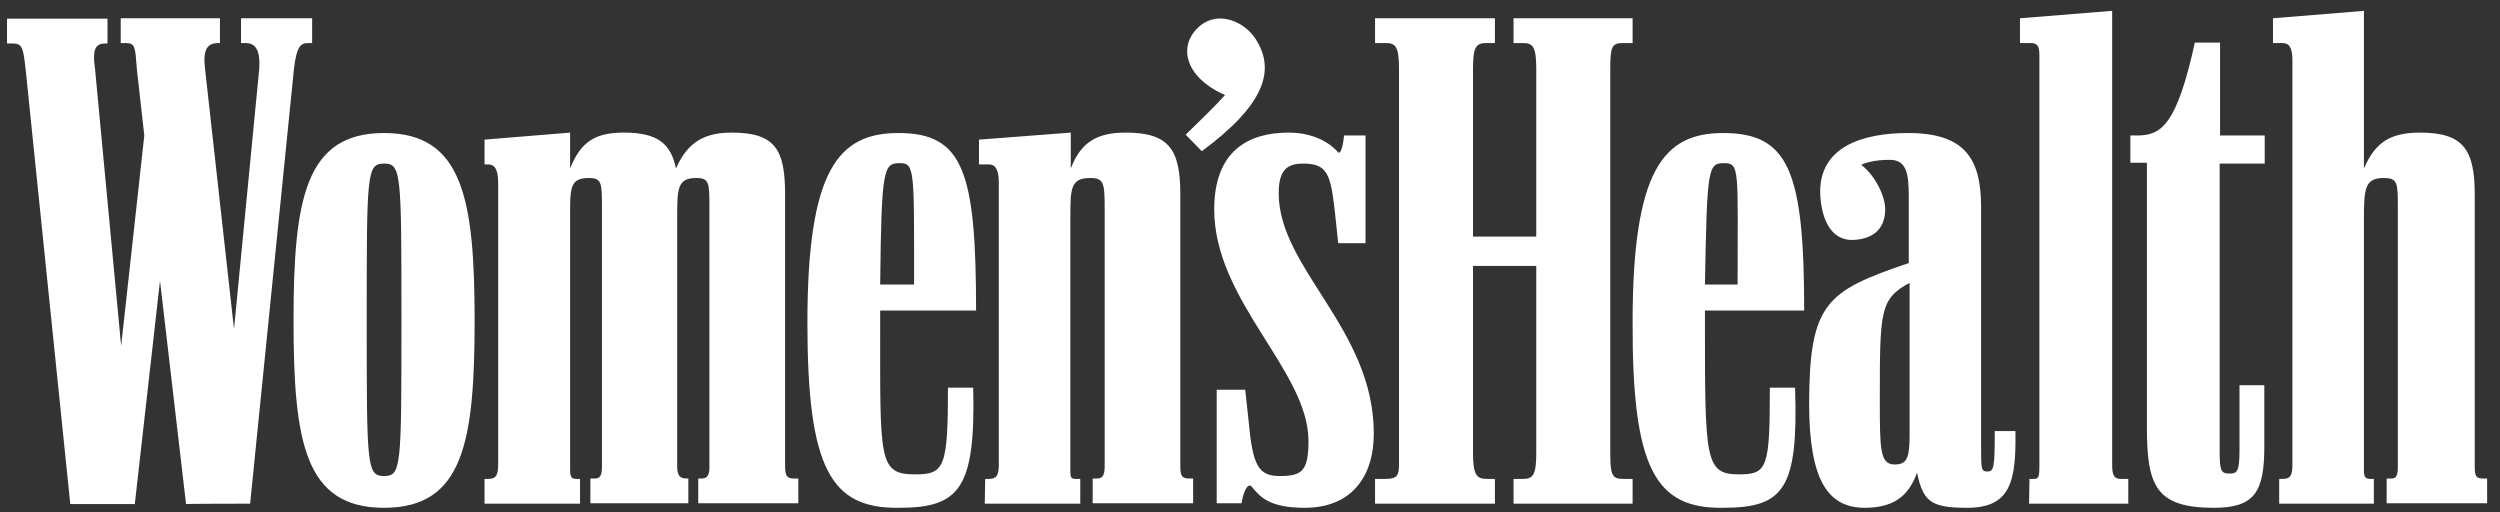 <?xml version="1.0"?>
<svg xmlns="http://www.w3.org/2000/svg" width="166" height="34" viewBox="0 0 166 34" fill="none">
<rect x="0" y="0" width="166" height="34" fill="#333333" stroke="none"/>
<path d="M16.608 33.444L19.518 4.584C19.683 3.104 19.957 2.858 20.452 2.858H20.726V1.213H16.005V2.858H16.306C16.965 2.858 17.295 3.324 17.212 4.584L15.538 21.851L13.616 4.584C13.452 3.241 13.781 2.858 14.522 2.858H14.604V1.213H8.016V2.858H8.346C8.977 2.858 8.977 3.104 9.087 4.584L9.581 8.997L8.044 22.975L6.314 4.612C6.095 3.132 6.397 2.885 7.056 2.885H7.138V1.241H0.467V2.885H0.797C1.483 2.885 1.538 3.132 1.703 4.612L4.667 33.472H8.95L10.624 18.644L12.354 33.472C12.354 33.444 16.608 33.444 16.608 33.444ZM44.965 14.533C44.965 12.533 44.965 11.82 46.228 11.82C47.106 11.82 47.106 12.149 47.106 13.821V31.033C47.106 31.663 46.887 31.773 46.557 31.773H46.365V33.417H53.008V31.773H52.706C52.267 31.773 52.13 31.608 52.13 30.95V12.916C52.13 9.956 51.499 8.805 48.589 8.805C46.887 8.805 45.679 9.353 44.883 11.19C44.554 9.545 43.675 8.805 41.424 8.805C39.557 8.805 38.569 9.381 37.855 11.19V8.805L32.173 9.271V10.916H32.42C32.804 10.916 33.079 11.19 33.079 12.121V30.841C33.079 31.581 32.914 31.8 32.42 31.8H32.173V33.444H38.514V31.8H38.267C37.938 31.8 37.855 31.663 37.855 31.17V14.533C37.855 12.533 37.801 11.82 39.091 11.82C39.969 11.82 39.969 12.149 39.969 13.821V31.033C39.969 31.663 39.777 31.773 39.475 31.773H39.201V33.417H45.706V31.773H45.597C45.157 31.773 44.965 31.608 44.965 30.95V14.533ZM91.303 33.444H99.263V31.8H98.714C98.028 31.8 97.808 31.498 97.808 30.073V17.658H102.008V30.073C102.008 31.498 101.816 31.8 101.13 31.8H100.499V33.444H108.405V31.8H107.746C107.032 31.8 106.922 31.498 106.922 30.073V4.584C106.922 3.104 107.032 2.858 107.746 2.858H108.405V1.213H100.499V2.858H101.13C101.789 2.858 102.008 3.104 102.008 4.584V15.712H97.808V4.584C97.808 3.104 98.001 2.858 98.714 2.858H99.263V1.213H91.303V2.858H92.016C92.675 2.858 92.895 3.104 92.895 4.584V30.896C92.895 31.608 92.703 31.8 92.016 31.8H91.303V33.444ZM151.338 33.444H157.624V31.8H157.432C157.02 31.8 156.965 31.663 156.965 31.17V14.533C156.965 12.533 157.02 11.82 158.283 11.82C159.216 11.82 159.216 12.149 159.216 13.821V31.033C159.216 31.663 159.052 31.773 158.777 31.773H158.475V33.417H165.146V31.773H164.871C164.405 31.773 164.322 31.608 164.322 30.95V12.916C164.322 9.956 163.581 8.805 160.699 8.805C158.805 8.805 157.734 9.381 156.965 11.19V0.72L150.926 1.213V2.858H151.557C151.969 2.858 152.216 3.104 152.216 4.009V30.841C152.216 31.581 152.079 31.8 151.557 31.8H151.338V33.444ZM25.503 33.718C30.773 33.718 31.514 29.333 31.514 21.276C31.514 13.19 30.718 8.833 25.503 8.833C20.287 8.833 19.491 13.19 19.491 21.276C19.491 29.333 20.232 33.718 25.503 33.718ZM65.389 33.444H71.73V31.8H71.428C71.071 31.8 71.071 31.663 71.071 31.17V14.533C71.071 12.533 71.071 11.82 72.389 11.82C73.295 11.82 73.35 12.149 73.35 13.821V31.033C73.35 31.663 73.103 31.773 72.856 31.773H72.554V33.417H79.224V31.773H78.95C78.483 31.773 78.373 31.608 78.373 30.95V12.916C78.373 9.956 77.659 8.805 74.75 8.805C72.91 8.805 71.785 9.381 71.099 11.19V8.805L65.004 9.271V10.916H65.663C66.048 10.916 66.322 11.19 66.322 12.121V30.841C66.322 31.581 66.157 31.8 65.663 31.8H65.416L65.389 33.444ZM123.832 33.718C126.028 33.718 126.824 32.65 127.291 31.389C127.703 33.28 128.169 33.718 130.612 33.718C133.495 33.718 133.879 31.992 133.824 28.621H132.452C132.452 31.06 132.397 31.307 131.957 31.307C131.546 31.307 131.546 31.115 131.546 29.744V13.766C131.546 10.532 130.475 8.833 126.687 8.833C123.695 8.833 120.703 9.737 120.867 12.971C120.95 14.451 121.526 16.013 123.091 15.931C124.518 15.849 125.177 15.082 125.177 13.876C125.177 13.053 124.546 11.683 123.585 10.943C123.942 10.778 124.518 10.614 125.479 10.614C126.55 10.614 126.742 11.436 126.742 12.998V17.466C121.279 19.33 120.126 20.07 120.126 26.922C120.154 31.882 121.361 33.718 123.832 33.718ZM114.389 33.718C118.452 33.718 119.412 32.485 119.193 25.743H117.518C117.518 31.087 117.354 31.498 115.459 31.498C113.208 31.498 113.208 30.512 113.208 21.358V20.618H119.797C119.797 11.382 118.781 8.833 114.416 8.833C110.463 8.833 108.405 11.272 108.405 21.44C108.377 31.142 109.942 33.773 114.389 33.718ZM59.679 33.718C63.687 33.718 64.785 32.485 64.62 25.743H62.946C62.946 31.087 62.699 31.498 60.75 31.498C58.306 31.498 58.444 30.512 58.444 21.358V20.618H64.812C64.812 11.382 63.961 8.833 59.652 8.833C55.671 8.833 53.612 11.272 53.612 21.44C53.612 31.142 55.177 33.773 59.679 33.718ZM134.73 33.444H141.318V31.8H140.824C140.412 31.8 140.248 31.581 140.248 30.923V0.72L134.126 1.213V2.858H134.84C135.252 2.858 135.416 3.022 135.416 3.68V31.005C135.416 31.608 135.361 31.8 135.087 31.8H134.757L134.73 33.444ZM86.636 33.718C89.656 33.718 91.22 31.745 91.22 28.785C91.22 21.851 84.906 17.822 84.906 12.834C84.906 11.299 85.456 10.861 86.526 10.861C88.091 10.861 88.338 11.518 88.612 13.848L88.859 16.15H90.671V8.997H89.244C89.161 9.901 88.969 10.23 88.859 10.121C88.42 9.6 87.35 8.805 85.565 8.805C82.93 8.805 80.624 9.984 80.624 13.903C80.624 19.987 86.883 24.619 86.883 29.279C86.883 31.279 86.444 31.608 84.989 31.608C83.561 31.608 83.177 30.95 82.903 27.908L82.683 25.88H80.789V33.417H82.436C82.573 32.595 82.848 32.074 83.095 32.293C83.644 32.951 84.22 33.718 86.636 33.718ZM142.554 28.347C142.554 32.239 143.13 33.718 147.001 33.718C149.718 33.718 150.35 32.65 150.35 29.662V25.578H148.703V29.854C148.703 31.279 148.565 31.444 148.044 31.444C147.495 31.444 147.385 31.279 147.385 30.018V10.861H150.377V8.997H147.412V2.83H145.738C144.53 8.312 143.514 8.997 141.895 8.997H141.456V10.806H142.554V28.347ZM25.503 31.608C24.35 31.608 24.35 30.95 24.35 21.248C24.35 11.518 24.35 10.861 25.503 10.861C26.655 10.861 26.655 11.518 26.655 21.248C26.655 31.005 26.655 31.608 25.503 31.608ZM79.801 10.039C83.918 6.996 84.742 4.694 83.369 2.584C82.628 1.433 80.926 0.693 79.691 1.707C78.209 2.94 78.565 5.078 81.338 6.311C80.844 6.887 79.691 8.01 78.73 8.942L79.801 10.039ZM125.808 30.841C124.82 30.841 124.82 29.827 124.82 26.565C124.82 20.645 124.82 19.85 126.797 18.782V28.922C126.797 30.484 126.577 30.841 125.808 30.841ZM58.444 18.891C58.526 11.19 58.663 10.833 59.734 10.833C60.75 10.833 60.695 11.244 60.695 18.891H58.444ZM113.208 18.891C113.346 11.19 113.401 10.833 114.471 10.833C115.542 10.833 115.377 11.244 115.377 18.891H113.208Z" fill="white"/>
</svg>
